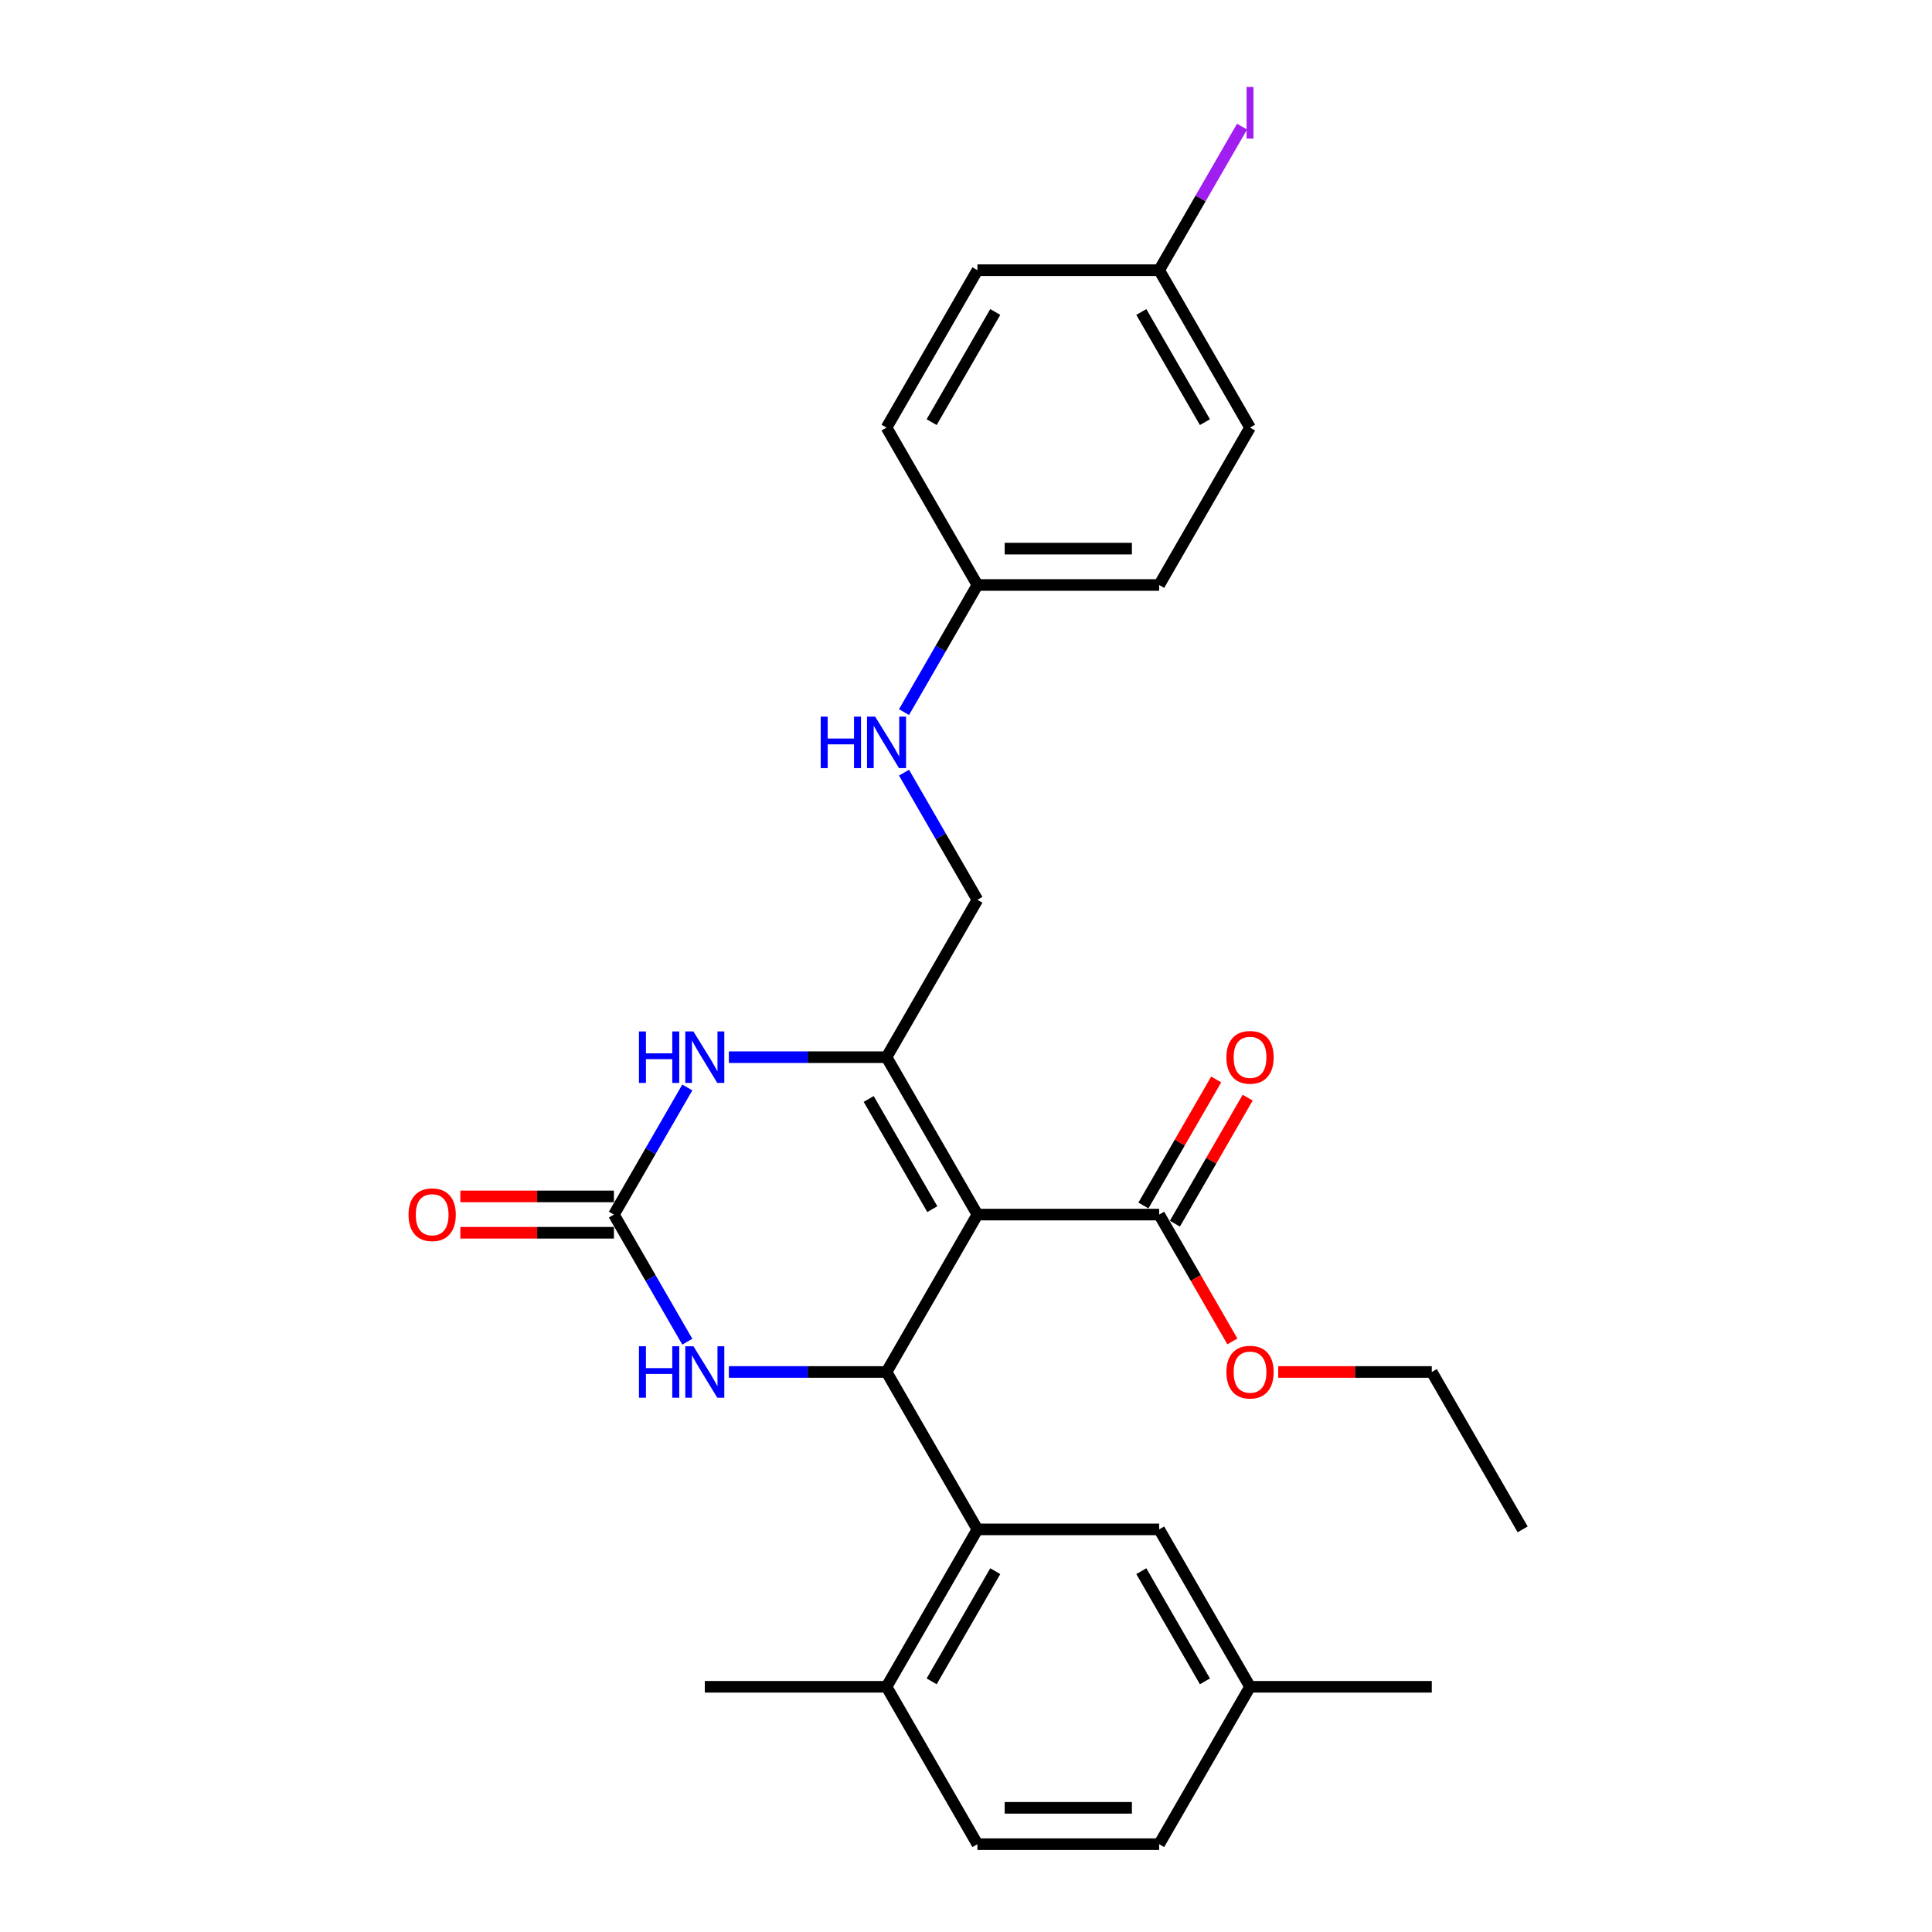<?xml version='1.0' encoding='iso-8859-1'?>
<svg version='1.1' baseProfile='full'
              xmlns='http://www.w3.org/2000/svg'
                      xmlns:rdkit='http://www.rdkit.org/xml'
                      xmlns:xlink='http://www.w3.org/1999/xlink'
                  xml:space='preserve'
width='1000px' height='1000px' viewBox='0 0 1000 1000'>
<!-- END OF HEADER -->
<rect style='opacity:1.0;fill:#FFFFFF;stroke:none' width='1000' height='1000' x='0' y='0'> </rect>
<path class='bond-0' d='M 505.908,628.667 L 458.871,710.136' style='fill:none;fill-rule:evenodd;stroke:#000000;stroke-width:6px;stroke-linecap:butt;stroke-linejoin:miter;stroke-opacity:1' />
<path class='bond-1' d='M 505.908,628.667 L 458.871,547.197' style='fill:none;fill-rule:evenodd;stroke:#000000;stroke-width:6px;stroke-linecap:butt;stroke-linejoin:miter;stroke-opacity:1' />
<path class='bond-1' d='M 482.559,625.854 L 449.633,568.825' style='fill:none;fill-rule:evenodd;stroke:#000000;stroke-width:6px;stroke-linecap:butt;stroke-linejoin:miter;stroke-opacity:1' />
<path class='bond-6' d='M 505.908,628.667 L 599.981,628.667' style='fill:none;fill-rule:evenodd;stroke:#000000;stroke-width:6px;stroke-linecap:butt;stroke-linejoin:miter;stroke-opacity:1' />
<path class='bond-4' d='M 458.871,710.136 L 418.062,710.136' style='fill:none;fill-rule:evenodd;stroke:#000000;stroke-width:6px;stroke-linecap:butt;stroke-linejoin:miter;stroke-opacity:1' />
<path class='bond-4' d='M 418.062,710.136 L 377.254,710.136' style='fill:none;fill-rule:evenodd;stroke:#0000FF;stroke-width:6px;stroke-linecap:butt;stroke-linejoin:miter;stroke-opacity:1' />
<path class='bond-5' d='M 458.871,710.136 L 505.908,791.606' style='fill:none;fill-rule:evenodd;stroke:#000000;stroke-width:6px;stroke-linecap:butt;stroke-linejoin:miter;stroke-opacity:1' />
<path class='bond-3' d='M 458.871,547.197 L 418.062,547.197' style='fill:none;fill-rule:evenodd;stroke:#000000;stroke-width:6px;stroke-linecap:butt;stroke-linejoin:miter;stroke-opacity:1' />
<path class='bond-3' d='M 418.062,547.197 L 377.254,547.197' style='fill:none;fill-rule:evenodd;stroke:#0000FF;stroke-width:6px;stroke-linecap:butt;stroke-linejoin:miter;stroke-opacity:1' />
<path class='bond-7' d='M 458.871,547.197 L 505.908,465.728' style='fill:none;fill-rule:evenodd;stroke:#000000;stroke-width:6px;stroke-linecap:butt;stroke-linejoin:miter;stroke-opacity:1' />
<path class='bond-2' d='M 317.762,628.667 L 336.756,595.768' style='fill:none;fill-rule:evenodd;stroke:#000000;stroke-width:6px;stroke-linecap:butt;stroke-linejoin:miter;stroke-opacity:1' />
<path class='bond-2' d='M 336.756,595.768 L 355.75,562.87' style='fill:none;fill-rule:evenodd;stroke:#0000FF;stroke-width:6px;stroke-linecap:butt;stroke-linejoin:miter;stroke-opacity:1' />
<path class='bond-10' d='M 317.762,619.26 L 278.016,619.26' style='fill:none;fill-rule:evenodd;stroke:#000000;stroke-width:6px;stroke-linecap:butt;stroke-linejoin:miter;stroke-opacity:1' />
<path class='bond-10' d='M 278.016,619.26 L 238.27,619.26' style='fill:none;fill-rule:evenodd;stroke:#FF0000;stroke-width:6px;stroke-linecap:butt;stroke-linejoin:miter;stroke-opacity:1' />
<path class='bond-10' d='M 317.762,638.074 L 278.016,638.074' style='fill:none;fill-rule:evenodd;stroke:#000000;stroke-width:6px;stroke-linecap:butt;stroke-linejoin:miter;stroke-opacity:1' />
<path class='bond-10' d='M 278.016,638.074 L 238.27,638.074' style='fill:none;fill-rule:evenodd;stroke:#FF0000;stroke-width:6px;stroke-linecap:butt;stroke-linejoin:miter;stroke-opacity:1' />
<path class='bond-28' d='M 317.762,628.667 L 336.756,661.565' style='fill:none;fill-rule:evenodd;stroke:#000000;stroke-width:6px;stroke-linecap:butt;stroke-linejoin:miter;stroke-opacity:1' />
<path class='bond-28' d='M 336.756,661.565 L 355.75,694.464' style='fill:none;fill-rule:evenodd;stroke:#0000FF;stroke-width:6px;stroke-linecap:butt;stroke-linejoin:miter;stroke-opacity:1' />
<path class='bond-8' d='M 505.908,791.606 L 458.871,873.076' style='fill:none;fill-rule:evenodd;stroke:#000000;stroke-width:6px;stroke-linecap:butt;stroke-linejoin:miter;stroke-opacity:1' />
<path class='bond-8' d='M 515.146,813.234 L 482.221,870.263' style='fill:none;fill-rule:evenodd;stroke:#000000;stroke-width:6px;stroke-linecap:butt;stroke-linejoin:miter;stroke-opacity:1' />
<path class='bond-9' d='M 505.908,791.606 L 599.981,791.606' style='fill:none;fill-rule:evenodd;stroke:#000000;stroke-width:6px;stroke-linecap:butt;stroke-linejoin:miter;stroke-opacity:1' />
<path class='bond-12' d='M 608.128,633.37 L 626.959,600.754' style='fill:none;fill-rule:evenodd;stroke:#000000;stroke-width:6px;stroke-linecap:butt;stroke-linejoin:miter;stroke-opacity:1' />
<path class='bond-12' d='M 626.959,600.754 L 645.79,568.138' style='fill:none;fill-rule:evenodd;stroke:#FF0000;stroke-width:6px;stroke-linecap:butt;stroke-linejoin:miter;stroke-opacity:1' />
<path class='bond-12' d='M 591.834,623.963 L 610.665,591.347' style='fill:none;fill-rule:evenodd;stroke:#000000;stroke-width:6px;stroke-linecap:butt;stroke-linejoin:miter;stroke-opacity:1' />
<path class='bond-12' d='M 610.665,591.347 L 629.496,558.731' style='fill:none;fill-rule:evenodd;stroke:#FF0000;stroke-width:6px;stroke-linecap:butt;stroke-linejoin:miter;stroke-opacity:1' />
<path class='bond-16' d='M 599.981,628.667 L 618.931,661.49' style='fill:none;fill-rule:evenodd;stroke:#000000;stroke-width:6px;stroke-linecap:butt;stroke-linejoin:miter;stroke-opacity:1' />
<path class='bond-16' d='M 618.931,661.49 L 637.882,694.313' style='fill:none;fill-rule:evenodd;stroke:#FF0000;stroke-width:6px;stroke-linecap:butt;stroke-linejoin:miter;stroke-opacity:1' />
<path class='bond-11' d='M 505.908,465.728 L 486.914,432.829' style='fill:none;fill-rule:evenodd;stroke:#000000;stroke-width:6px;stroke-linecap:butt;stroke-linejoin:miter;stroke-opacity:1' />
<path class='bond-11' d='M 486.914,432.829 L 467.92,399.93' style='fill:none;fill-rule:evenodd;stroke:#0000FF;stroke-width:6px;stroke-linecap:butt;stroke-linejoin:miter;stroke-opacity:1' />
<path class='bond-13' d='M 458.871,873.076 L 505.908,954.545' style='fill:none;fill-rule:evenodd;stroke:#000000;stroke-width:6px;stroke-linecap:butt;stroke-linejoin:miter;stroke-opacity:1' />
<path class='bond-24' d='M 458.871,873.076 L 364.798,873.076' style='fill:none;fill-rule:evenodd;stroke:#000000;stroke-width:6px;stroke-linecap:butt;stroke-linejoin:miter;stroke-opacity:1' />
<path class='bond-15' d='M 599.981,791.606 L 647.017,873.076' style='fill:none;fill-rule:evenodd;stroke:#000000;stroke-width:6px;stroke-linecap:butt;stroke-linejoin:miter;stroke-opacity:1' />
<path class='bond-15' d='M 590.743,813.234 L 623.668,870.263' style='fill:none;fill-rule:evenodd;stroke:#000000;stroke-width:6px;stroke-linecap:butt;stroke-linejoin:miter;stroke-opacity:1' />
<path class='bond-14' d='M 467.92,368.585 L 486.914,335.687' style='fill:none;fill-rule:evenodd;stroke:#0000FF;stroke-width:6px;stroke-linecap:butt;stroke-linejoin:miter;stroke-opacity:1' />
<path class='bond-14' d='M 486.914,335.687 L 505.908,302.788' style='fill:none;fill-rule:evenodd;stroke:#000000;stroke-width:6px;stroke-linecap:butt;stroke-linejoin:miter;stroke-opacity:1' />
<path class='bond-29' d='M 505.908,954.545 L 599.981,954.545' style='fill:none;fill-rule:evenodd;stroke:#000000;stroke-width:6px;stroke-linecap:butt;stroke-linejoin:miter;stroke-opacity:1' />
<path class='bond-29' d='M 520.019,935.731 L 585.87,935.731' style='fill:none;fill-rule:evenodd;stroke:#000000;stroke-width:6px;stroke-linecap:butt;stroke-linejoin:miter;stroke-opacity:1' />
<path class='bond-20' d='M 505.908,302.788 L 458.871,221.319' style='fill:none;fill-rule:evenodd;stroke:#000000;stroke-width:6px;stroke-linecap:butt;stroke-linejoin:miter;stroke-opacity:1' />
<path class='bond-21' d='M 505.908,302.788 L 599.981,302.788' style='fill:none;fill-rule:evenodd;stroke:#000000;stroke-width:6px;stroke-linecap:butt;stroke-linejoin:miter;stroke-opacity:1' />
<path class='bond-21' d='M 520.019,283.974 L 585.87,283.974' style='fill:none;fill-rule:evenodd;stroke:#000000;stroke-width:6px;stroke-linecap:butt;stroke-linejoin:miter;stroke-opacity:1' />
<path class='bond-18' d='M 647.017,873.076 L 599.981,954.545' style='fill:none;fill-rule:evenodd;stroke:#000000;stroke-width:6px;stroke-linecap:butt;stroke-linejoin:miter;stroke-opacity:1' />
<path class='bond-26' d='M 647.017,873.076 L 741.091,873.076' style='fill:none;fill-rule:evenodd;stroke:#000000;stroke-width:6px;stroke-linecap:butt;stroke-linejoin:miter;stroke-opacity:1' />
<path class='bond-25' d='M 661.599,710.136 L 701.345,710.136' style='fill:none;fill-rule:evenodd;stroke:#FF0000;stroke-width:6px;stroke-linecap:butt;stroke-linejoin:miter;stroke-opacity:1' />
<path class='bond-25' d='M 701.345,710.136 L 741.091,710.136' style='fill:none;fill-rule:evenodd;stroke:#000000;stroke-width:6px;stroke-linecap:butt;stroke-linejoin:miter;stroke-opacity:1' />
<path class='bond-17' d='M 599.981,139.849 L 647.017,221.319' style='fill:none;fill-rule:evenodd;stroke:#000000;stroke-width:6px;stroke-linecap:butt;stroke-linejoin:miter;stroke-opacity:1' />
<path class='bond-17' d='M 590.743,161.477 L 623.668,218.505' style='fill:none;fill-rule:evenodd;stroke:#000000;stroke-width:6px;stroke-linecap:butt;stroke-linejoin:miter;stroke-opacity:1' />
<path class='bond-19' d='M 599.981,139.849 L 621.43,102.699' style='fill:none;fill-rule:evenodd;stroke:#000000;stroke-width:6px;stroke-linecap:butt;stroke-linejoin:miter;stroke-opacity:1' />
<path class='bond-19' d='M 621.43,102.699 L 642.878,65.549' style='fill:none;fill-rule:evenodd;stroke:#A01EEF;stroke-width:6px;stroke-linecap:butt;stroke-linejoin:miter;stroke-opacity:1' />
<path class='bond-30' d='M 599.981,139.849 L 505.908,139.849' style='fill:none;fill-rule:evenodd;stroke:#000000;stroke-width:6px;stroke-linecap:butt;stroke-linejoin:miter;stroke-opacity:1' />
<path class='bond-23' d='M 458.871,221.319 L 505.908,139.849' style='fill:none;fill-rule:evenodd;stroke:#000000;stroke-width:6px;stroke-linecap:butt;stroke-linejoin:miter;stroke-opacity:1' />
<path class='bond-23' d='M 482.221,218.505 L 515.146,161.477' style='fill:none;fill-rule:evenodd;stroke:#000000;stroke-width:6px;stroke-linecap:butt;stroke-linejoin:miter;stroke-opacity:1' />
<path class='bond-22' d='M 599.981,302.788 L 647.017,221.319' style='fill:none;fill-rule:evenodd;stroke:#000000;stroke-width:6px;stroke-linecap:butt;stroke-linejoin:miter;stroke-opacity:1' />
<path class='bond-27' d='M 741.091,710.136 L 788.127,791.606' style='fill:none;fill-rule:evenodd;stroke:#000000;stroke-width:6px;stroke-linecap:butt;stroke-linejoin:miter;stroke-opacity:1' />
<path  class='atom-4' d='M 330.725 533.876
L 334.337 533.876
L 334.337 545.203
L 347.959 545.203
L 347.959 533.876
L 351.572 533.876
L 351.572 560.518
L 347.959 560.518
L 347.959 548.213
L 334.337 548.213
L 334.337 560.518
L 330.725 560.518
L 330.725 533.876
' fill='#0000FF'/>
<path  class='atom-4' d='M 358.909 533.876
L 367.639 547.987
Q 368.505 549.38, 369.897 551.901
Q 371.289 554.422, 371.365 554.573
L 371.365 533.876
L 374.902 533.876
L 374.902 560.518
L 371.252 560.518
L 361.882 545.09
Q 360.791 543.284, 359.624 541.214
Q 358.495 539.145, 358.157 538.505
L 358.157 560.518
L 354.695 560.518
L 354.695 533.876
L 358.909 533.876
' fill='#0000FF'/>
<path  class='atom-5' d='M 330.725 696.816
L 334.337 696.816
L 334.337 708.142
L 347.959 708.142
L 347.959 696.816
L 351.572 696.816
L 351.572 723.457
L 347.959 723.457
L 347.959 711.152
L 334.337 711.152
L 334.337 723.457
L 330.725 723.457
L 330.725 696.816
' fill='#0000FF'/>
<path  class='atom-5' d='M 358.909 696.816
L 367.639 710.927
Q 368.505 712.319, 369.897 714.84
Q 371.289 717.361, 371.365 717.512
L 371.365 696.816
L 374.902 696.816
L 374.902 723.457
L 371.252 723.457
L 361.882 708.029
Q 360.791 706.223, 359.624 704.153
Q 358.495 702.084, 358.157 701.444
L 358.157 723.457
L 354.695 723.457
L 354.695 696.816
L 358.909 696.816
' fill='#0000FF'/>
<path  class='atom-11' d='M 211.459 628.742
Q 211.459 622.345, 214.62 618.77
Q 217.781 615.196, 223.689 615.196
Q 229.597 615.196, 232.757 618.77
Q 235.918 622.345, 235.918 628.742
Q 235.918 635.214, 232.72 638.902
Q 229.521 642.552, 223.689 642.552
Q 217.819 642.552, 214.62 638.902
Q 211.459 635.252, 211.459 628.742
M 223.689 639.542
Q 227.753 639.542, 229.935 636.832
Q 232.155 634.085, 232.155 628.742
Q 232.155 623.512, 229.935 620.878
Q 227.753 618.206, 223.689 618.206
Q 219.625 618.206, 217.405 620.84
Q 215.222 623.474, 215.222 628.742
Q 215.222 634.123, 217.405 636.832
Q 219.625 639.542, 223.689 639.542
' fill='#FF0000'/>
<path  class='atom-12' d='M 424.798 370.937
L 428.411 370.937
L 428.411 382.264
L 442.032 382.264
L 442.032 370.937
L 445.645 370.937
L 445.645 397.579
L 442.032 397.579
L 442.032 385.274
L 428.411 385.274
L 428.411 397.579
L 424.798 397.579
L 424.798 370.937
' fill='#0000FF'/>
<path  class='atom-12' d='M 452.982 370.937
L 461.712 385.048
Q 462.578 386.44, 463.97 388.962
Q 465.362 391.483, 465.438 391.633
L 465.438 370.937
L 468.975 370.937
L 468.975 397.579
L 465.325 397.579
L 455.955 382.151
Q 454.864 380.344, 453.697 378.275
Q 452.568 376.205, 452.23 375.566
L 452.23 397.579
L 448.768 397.579
L 448.768 370.937
L 452.982 370.937
' fill='#0000FF'/>
<path  class='atom-13' d='M 634.788 547.272
Q 634.788 540.875, 637.949 537.301
Q 641.11 533.726, 647.017 533.726
Q 652.925 533.726, 656.086 537.301
Q 659.247 540.875, 659.247 547.272
Q 659.247 553.745, 656.049 557.432
Q 652.85 561.082, 647.017 561.082
Q 641.147 561.082, 637.949 557.432
Q 634.788 553.782, 634.788 547.272
M 647.017 558.072
Q 651.081 558.072, 653.264 555.363
Q 655.484 552.616, 655.484 547.272
Q 655.484 542.042, 653.264 539.408
Q 651.081 536.736, 647.017 536.736
Q 642.954 536.736, 640.733 539.37
Q 638.551 542.004, 638.551 547.272
Q 638.551 552.653, 640.733 555.363
Q 642.954 558.072, 647.017 558.072
' fill='#FF0000'/>
<path  class='atom-17' d='M 634.788 710.212
Q 634.788 703.815, 637.949 700.24
Q 641.11 696.665, 647.017 696.665
Q 652.925 696.665, 656.086 700.24
Q 659.247 703.815, 659.247 710.212
Q 659.247 716.684, 656.049 720.372
Q 652.85 724.022, 647.017 724.022
Q 641.147 724.022, 637.949 720.372
Q 634.788 716.722, 634.788 710.212
M 647.017 721.011
Q 651.081 721.011, 653.264 718.302
Q 655.484 715.555, 655.484 710.212
Q 655.484 704.981, 653.264 702.347
Q 651.081 699.676, 647.017 699.676
Q 642.954 699.676, 640.733 702.31
Q 638.551 704.944, 638.551 710.212
Q 638.551 715.593, 640.733 718.302
Q 642.954 721.011, 647.017 721.011
' fill='#FF0000'/>
<path  class='atom-20' d='M 645.23 45.002
L 648.805 45.002
L 648.805 71.756
L 645.23 71.756
L 645.23 45.002
' fill='#A01EEF'/>
</svg>
